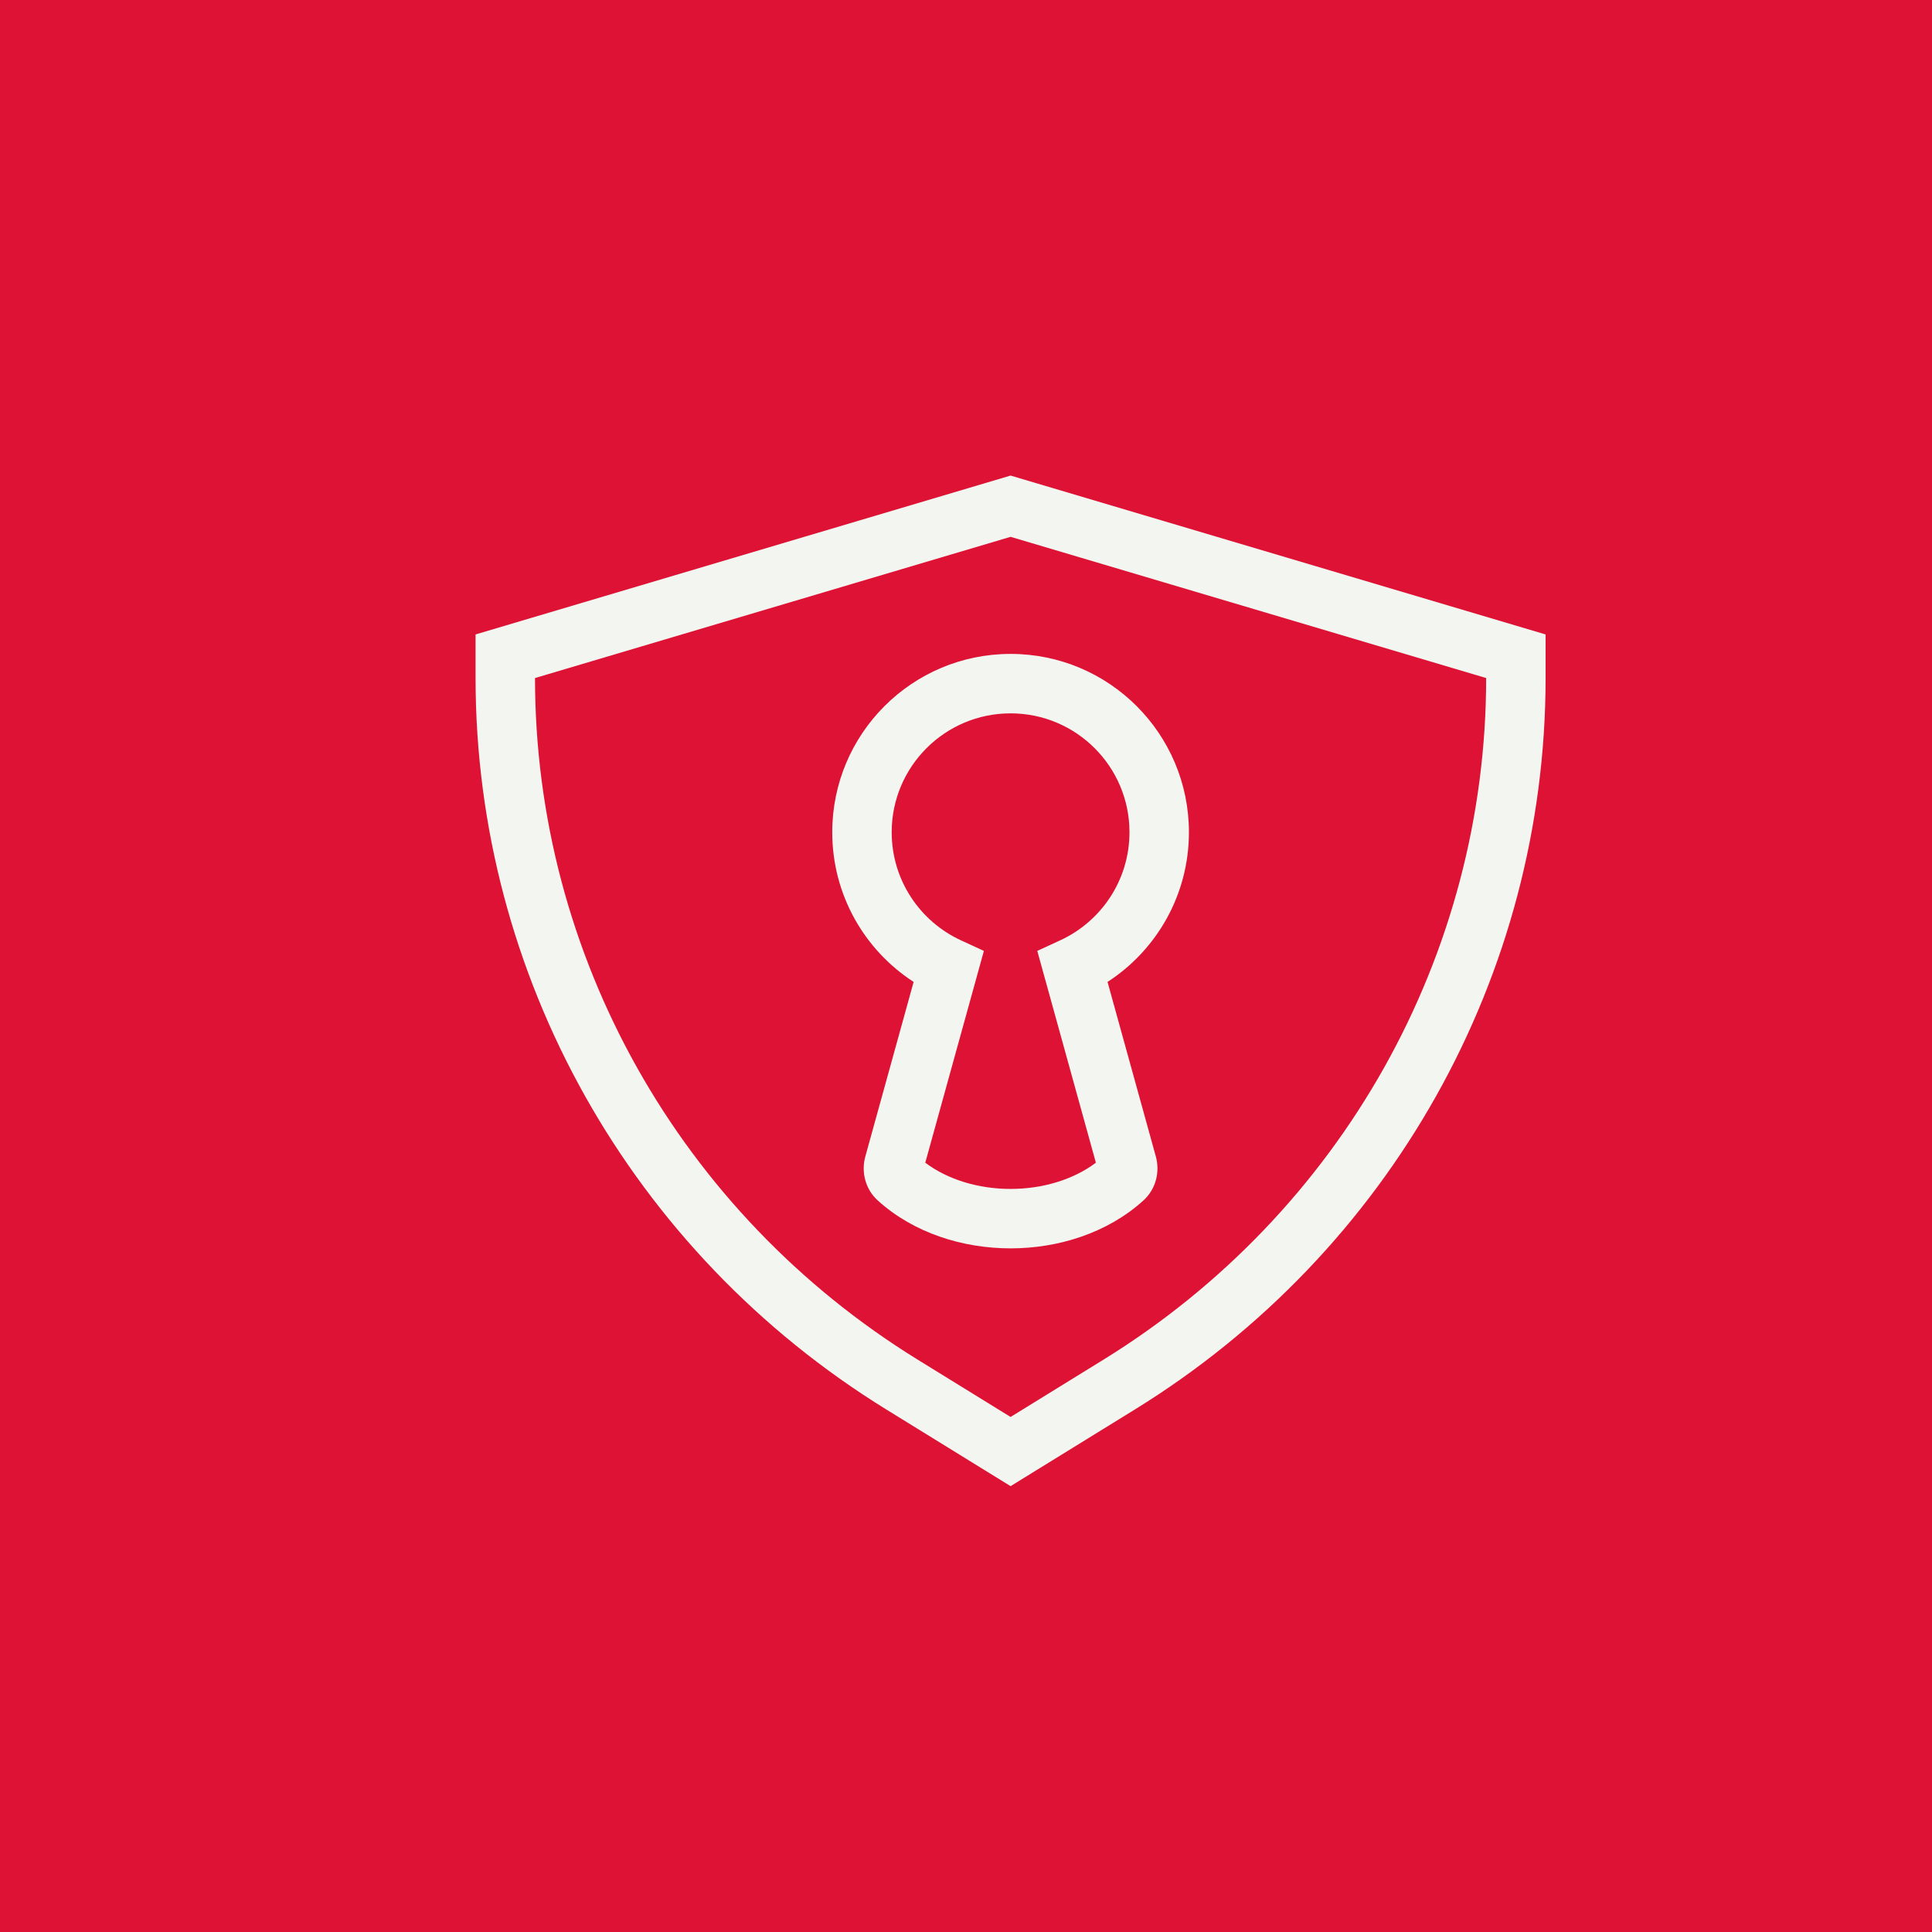 <svg width="65" height="65" viewBox="0 0 65 65" fill="none" xmlns="http://www.w3.org/2000/svg">
<rect width="65" height="65" fill="#DD1234"/>
<path fill-rule="evenodd" clip-rule="evenodd" d="M16 21.345L34 16L52 21.345V22.812C52 32.818 46.778 42.117 38.182 47.42L34 50L29.818 47.42C21.222 42.117 16 32.818 16 22.812V21.345ZM34 47.672L30.878 45.746C22.867 40.804 18 32.137 18 22.812L34 18.061L50 22.812C50 32.137 45.133 40.804 37.122 45.746L34 47.672Z" fill="#F2F5F0"/>
<path fill-rule="evenodd" clip-rule="evenodd" d="M34 24C31.791 24 30 25.791 30 28C30 29.611 30.953 31.002 32.33 31.636L33.102 31.992L31.13 39.118C31.89 39.688 32.921 40 34 40C35.079 40 36.11 39.688 36.87 39.118L34.898 31.992L35.67 31.636C37.047 31.002 38 29.611 38 28C38 25.791 36.209 24 34 24ZM28 28C28 24.686 30.686 22 34 22C37.314 22 40 24.686 40 28C40 30.112 38.909 31.968 37.262 33.036L38.887 38.909C39.026 39.408 38.904 39.995 38.465 40.392C37.253 41.489 35.597 42 34 42C32.403 42 30.747 41.489 29.535 40.392C29.096 39.995 28.974 39.408 29.113 38.909L30.738 33.036C29.091 31.968 28 30.112 28 28Z" fill="#F2F5F0"/>
</svg>
